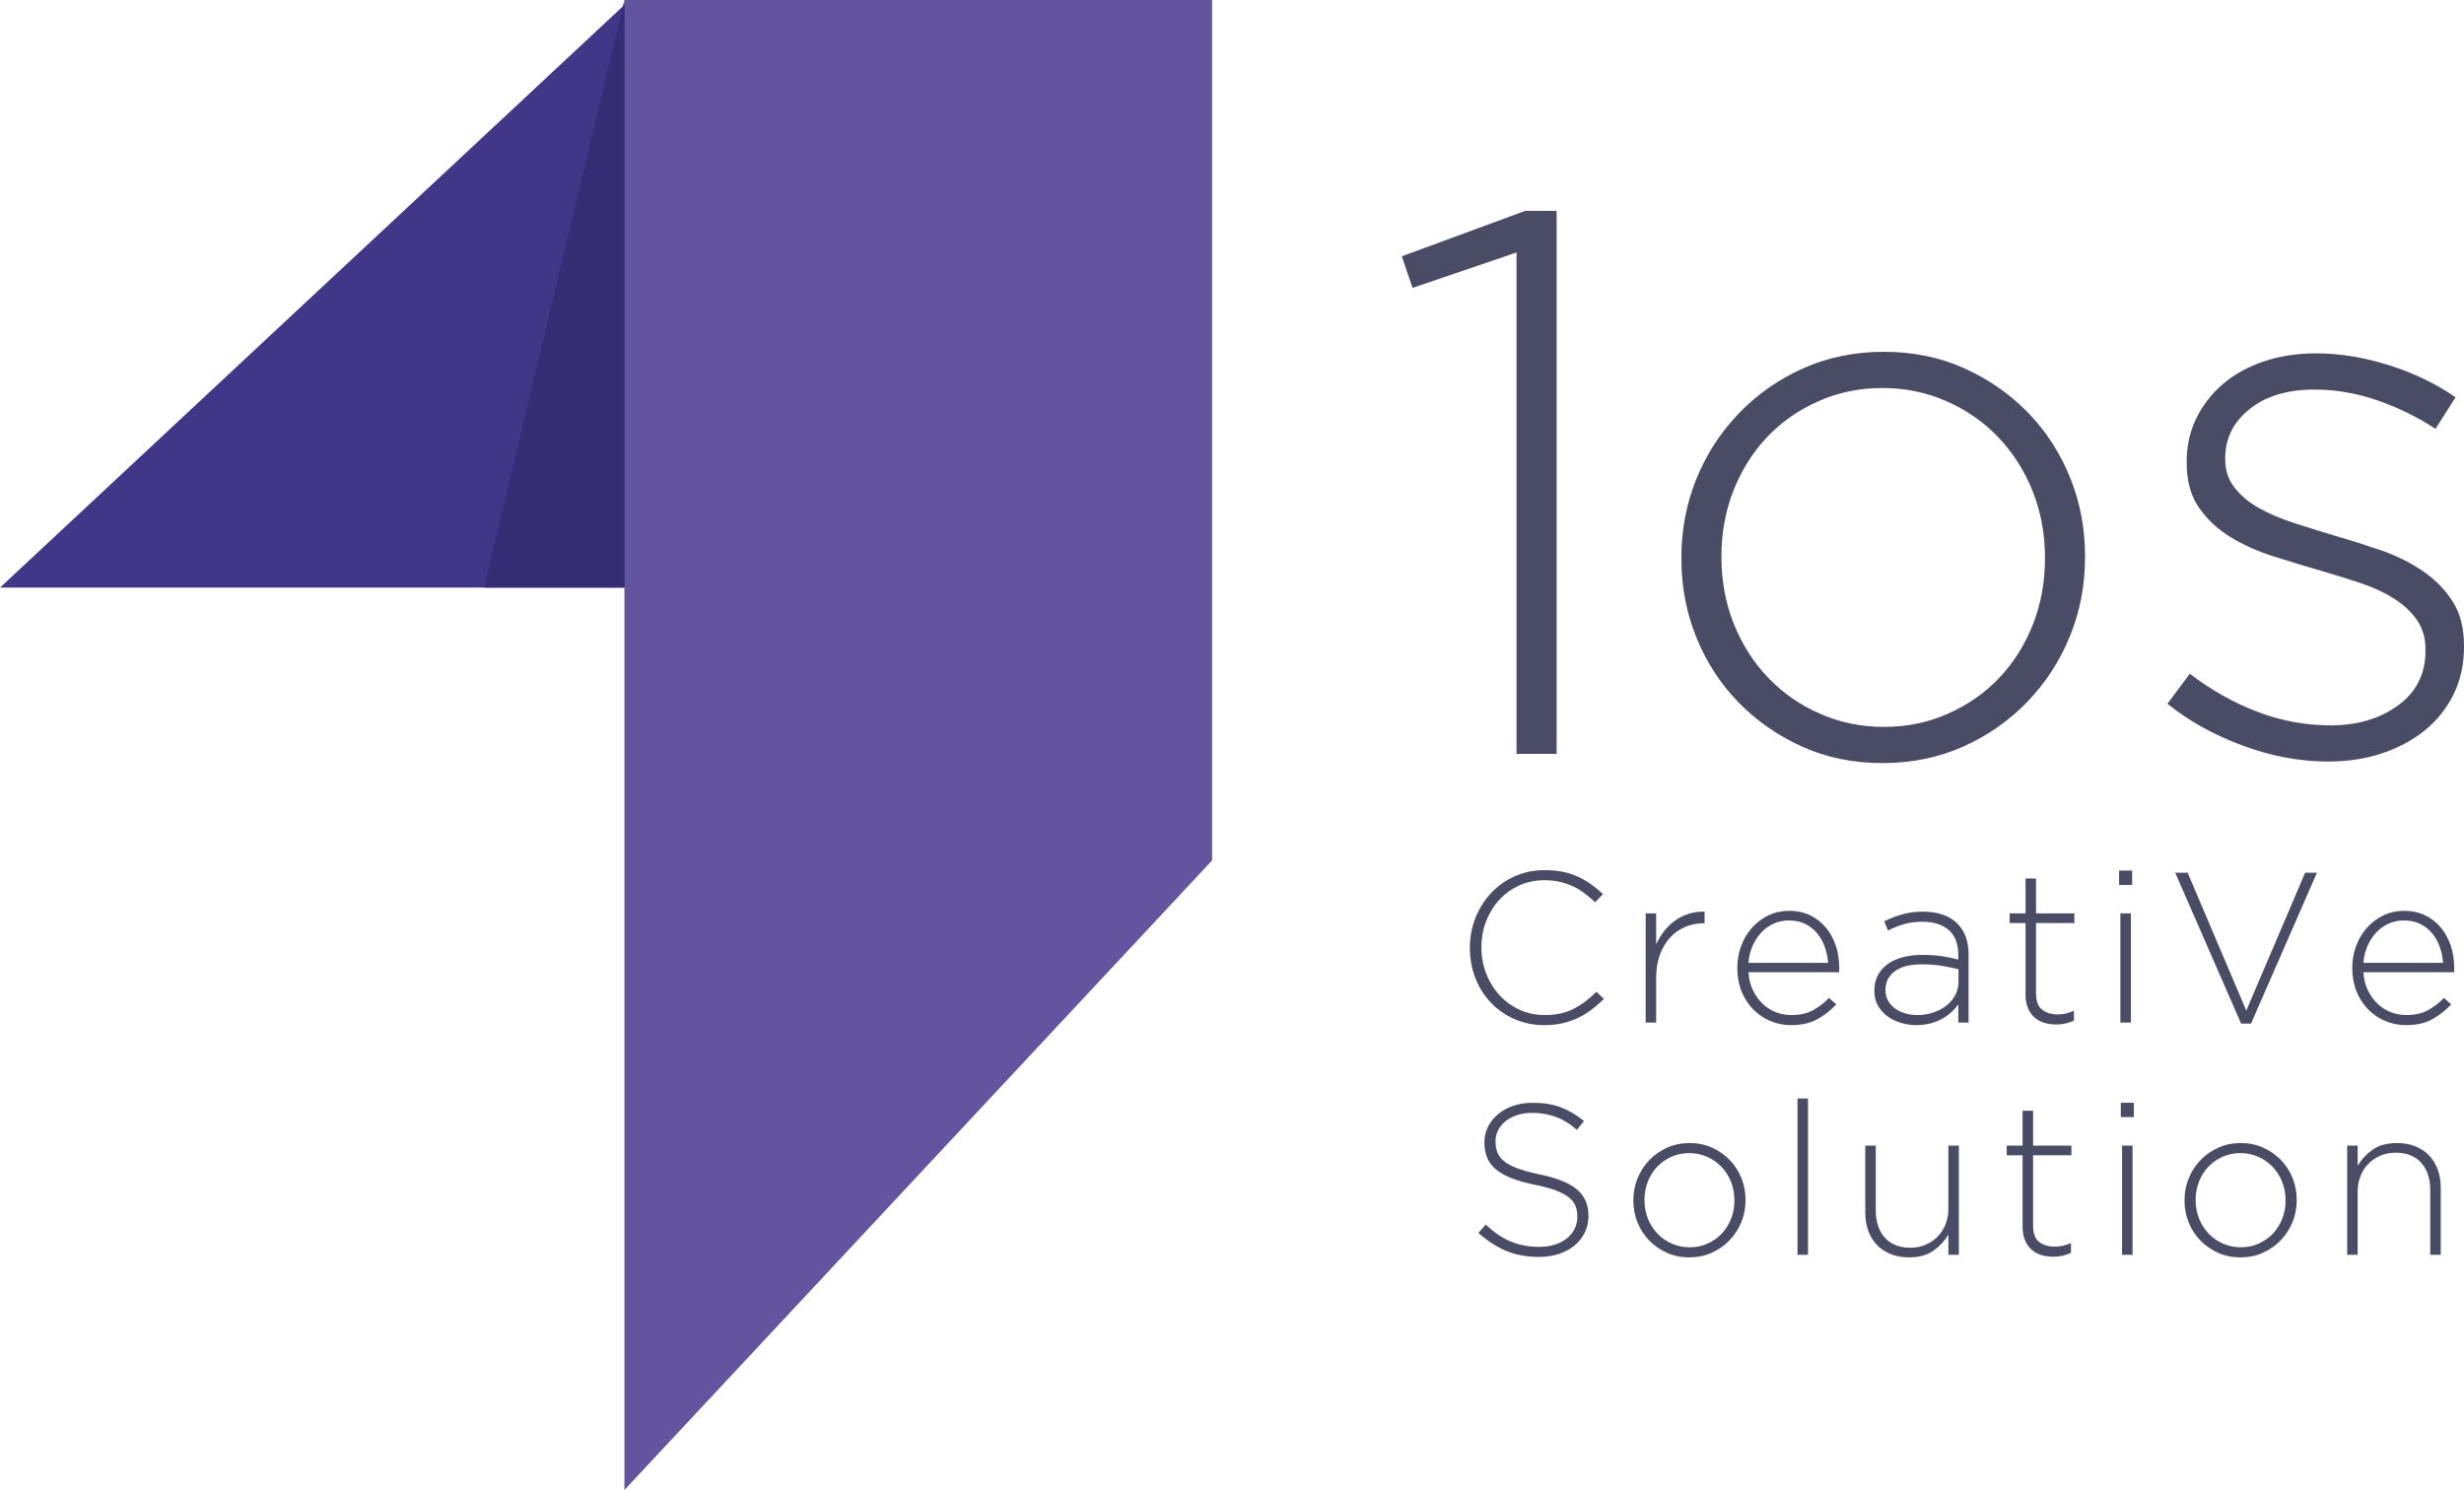 <?xml version="1.0" encoding="UTF-8"?>
<!DOCTYPE svg PUBLIC "-//W3C//DTD SVG 1.1//EN" "http://www.w3.org/Graphics/SVG/1.1/DTD/svg11.dtd">
<!-- Creator: CorelDRAW 2020 (64-Bit) -->
<svg xmlns="http://www.w3.org/2000/svg" xml:space="preserve" width="137.227mm" height="82.993mm" version="1.1" style="shape-rendering:geometricPrecision; text-rendering:geometricPrecision; image-rendering:optimizeQuality; fill-rule:evenodd; clip-rule:evenodd"
viewBox="0 0 12114.26 7326.49"
 xmlns:xlink="http://www.w3.org/1999/xlink"
 xmlns:xodm="http://www.corel.com/coreldraw/odm/2003">
 <defs>
  <style type="text/css">
   <![CDATA[
    .fil2 {fill:#62549E}
    .fil1 {fill:#413789}
    .fil3 {fill:#352D74}
    .fil0 {fill:#4a4b65;fill-rule:nonzero}
   ]]>
  </style>
 </defs>
 <g id="Слой_x0020_1">
  <g id="_2102363626448">
   <path class="fil0" d="M7456.13 1241.39l-511.26 174.21 -53.02 -155.26 606.56 -223.45 154.65 0 0 2669.91 -196.93 0 0 -2465.4zm1806.44 2332.86c114.26,0 220.29,-22.1 317.49,-66.28 97.83,-43.56 181.78,-102.88 251.22,-176.73 70.05,-74.48 124.34,-161.59 164.1,-261.95 39.13,-100.98 58.7,-207.66 58.7,-320.63l0 -7.58c0,-115.5 -20.2,-224.07 -60.59,-326.32 -41.03,-101.62 -97.21,-189.98 -169.79,-265.72 -71.96,-75.12 -157.17,-134.45 -255.01,-176.73 -97.2,-42.92 -201.97,-64.38 -313.69,-64.38 -114.24,0 -220.28,22.09 -317.49,66.28 -97.83,43.54 -181.78,102.88 -251.21,176.73 -70.07,74.48 -124.35,161.58 -164.11,261.94 -39.13,100.99 -58.71,207.66 -58.71,320.64l0 7.57c0,115.5 20.21,224.08 60.59,326.32 41.02,101.63 97.2,189.98 169.79,265.73 71.96,75.12 157.16,134.45 255,176.73 97.2,42.92 201.98,64.38 313.69,64.38zm-7.57 178c-143.91,0 -275.83,-27.15 -395.75,-81.43 -119.93,-54.28 -224.07,-126.87 -312.43,-217.76 -88.37,-90.89 -157.17,-196.93 -206.4,-318.11 -49.23,-121.2 -73.85,-249.95 -73.85,-386.28l0 -7.58c0,-136.34 24.61,-265.09 73.85,-386.28 49.23,-121.18 118.66,-228.49 208.29,-321.9 89.63,-93.42 195.03,-167.27 316.23,-221.54 121.18,-54.28 253.73,-81.43 397.63,-81.43 143.92,0 275.84,27.15 395.75,81.43 119.93,54.27 224.08,126.87 312.45,217.76 88.36,90.88 157.16,196.93 206.39,318.11 49.24,121.19 73.85,249.94 73.85,386.28l0 7.57c0,136.34 -24.61,265.1 -73.85,386.29 -49.22,121.18 -118.66,228.48 -208.29,321.9 -89.63,93.42 -195.03,167.26 -316.22,221.54 -121.19,54.28 -253.74,81.43 -397.64,81.43zm2192.73 -7.58c-141.39,0 -282.77,-26.5 -424.16,-79.53 -141.38,-52.38 -263.84,-121.18 -367.35,-204.5l109.83 -147.7c106.04,80.79 217.12,143.28 333.27,187.46 116.13,44.18 236.06,66.27 359.76,66.27 131.29,0 241.74,-32.81 331.37,-98.47 89.63,-65 134.44,-154.63 134.44,-268.24l0 -7.57c0,-55.55 -13.88,-102.89 -41.66,-143.28 -27.76,-40.41 -65.64,-75.74 -113.61,-106.04 -47.97,-30.3 -102.25,-55.55 -162.85,-75.74 -60.59,-20.2 -124.97,-40.4 -193.14,-59.96 -78.27,-22.73 -157.16,-46.71 -236.7,-71.96 -79.52,-25.25 -150.84,-57.44 -213.96,-96.58 -63.13,-39.13 -114.24,-87.73 -153.38,-145.17 -39.14,-58.07 -58.71,-130.03 -58.71,-215.87l0 -7.57c0,-78.26 15.78,-148.96 47.34,-213.34 31.56,-64.38 75.12,-120.54 130.66,-168.52 55.55,-47.34 122.44,-84.58 200.71,-111.09 78.27,-26.52 164.11,-39.77 257.53,-39.77 116.14,0 235.43,19.57 357.88,58.07 122.44,38.51 231.63,91.52 327.59,157.8l-98.47 155.26c-88.37,-58.06 -183.68,-104.77 -285.94,-140.12 -102.24,-35.36 -205.13,-53.02 -308.64,-53.02 -133.81,0 -240.49,32.19 -320.01,96.57 -79.53,63.75 -119.3,143.91 -119.3,239.84l0 7.58c0,53.01 15.15,99.09 45.45,137.59 30.3,39.13 70.07,72.59 119.29,100.36 49.24,27.77 106.68,52.38 172.32,73.85 65.64,21.46 132.55,42.29 200.72,62.49 78.26,22.71 155.26,47.34 231.01,73.21 75.73,26.51 143.9,60.59 204.5,102.25 60.6,41.66 109.19,91.53 145.81,149.59 36.6,57.44 54.91,129.4 54.91,215.24l0 7.57c0,85.84 -17.04,162.85 -51.12,232.27 -34.08,69.43 -81.43,128.76 -142.02,177.99 -60.59,48.61 -131.28,86.48 -212.07,112.99 -80.79,26.51 -167.89,39.76 -261.31,39.76z"/>
   <path class="fil0" d="M7593.02 5040.78c-52.64,0 -101.41,-9.83 -146.33,-29.48 -44.91,-19.65 -83.69,-46.49 -116.32,-80.53 -32.64,-34.04 -58.08,-74.22 -76.32,-120.54 -18.25,-46.32 -27.38,-95.8 -27.38,-148.43l0 -2.11c0,-51.93 9.3,-101.05 27.9,-147.37 18.59,-46.31 44.2,-86.85 76.85,-121.58 32.63,-34.74 71.4,-62.11 116.32,-82.11 44.92,-20 94.03,-30.01 147.38,-30.01 32.98,0 62.8,2.81 89.46,8.42 26.68,5.61 51.41,13.68 74.22,24.21 22.81,10.53 44.21,22.99 64.21,37.37 20,14.39 39.48,30.36 58.42,47.9l-38.96 40.01c-16.14,-15.45 -32.98,-29.83 -50.52,-43.16 -17.55,-13.34 -36.32,-24.74 -56.32,-34.22 -20,-9.47 -41.76,-17.02 -65.26,-22.63 -23.51,-5.61 -48.95,-8.42 -76.32,-8.42 -44.22,0 -85.27,8.42 -123.17,25.27 -37.89,16.84 -70.71,40.18 -98.42,70.01 -27.73,29.83 -49.47,64.74 -65.27,104.74 -15.78,40.01 -23.68,83.17 -23.68,129.48l0 2.1c0,46.32 8.07,89.66 24.21,130.02 16.14,40.34 38.07,75.43 65.79,105.26 27.72,29.83 60.52,53.33 98.42,70.53 37.91,17.2 78.96,25.8 123.18,25.8 53.33,0 99.65,-9.83 138.95,-29.48 39.3,-19.65 77.54,-48.07 114.74,-85.27l36.85 35.8c-19.65,18.94 -39.82,36.31 -60.53,52.11 -20.7,15.78 -42.81,29.3 -66.32,40.52 -23.51,11.23 -48.95,20 -76.33,26.32 -27.37,6.31 -57.2,9.48 -89.47,9.48zm497.95 -549.5l51.58 0 0 152.63c10.52,-23.85 23.86,-45.97 40,-66.32 16.15,-20.36 34.38,-37.73 54.74,-52.11 20.36,-14.39 42.64,-25.27 66.84,-32.63 24.21,-7.38 49.65,-10.71 76.32,-10l0 56.84 -5.26 0c-30.88,0 -60.36,5.78 -88.42,17.36 -28.07,11.58 -52.82,28.78 -74.22,51.58 -21.4,22.81 -38.42,50.88 -51.05,84.21 -12.63,33.34 -18.94,71.77 -18.94,115.27l0 220.02 -51.58 0 0 -536.87zm896.91 243.16c-2.1,-27.37 -7.55,-53.51 -16.32,-78.43 -8.77,-24.91 -21.22,-47.02 -37.02,-66.32 -15.79,-19.31 -35.27,-34.74 -58.6,-46.32 -23.16,-11.58 -50.18,-17.36 -81.23,-17.36 -26.66,0 -51.75,5.25 -74.91,15.78 -23.16,10.53 -43.51,25.09 -60.71,43.69 -17.2,18.59 -31.58,40.71 -42.81,66.32 -11.23,25.62 -17.89,53.17 -20,82.64l391.61 0zm-182.64 306.34c-35.1,0 -68.6,-6.67 -100.71,-20 -31.94,-13.33 -60.18,-32.28 -84.39,-56.84 -24.22,-24.56 -43.51,-54.04 -57.56,-88.42 -14.04,-34.39 -21.05,-72.64 -21.05,-114.74l0 -2.11c0,-38.6 6.48,-74.91 19.47,-108.95 12.99,-34.03 30.88,-63.68 53.69,-88.95 22.8,-25.27 49.65,-45.27 80.54,-60 30.88,-14.74 64.56,-22.11 101.05,-22.11 37.9,0 71.93,7.19 102.11,21.58 30.17,14.38 55.97,34.22 77.37,59.48 21.41,25.26 37.9,54.91 49.48,88.95 11.58,34.03 17.36,71.06 17.36,111.05 0,4.92 0,8.6 0,11.05 0,2.46 -0.35,5.79 -1.05,10l-445.29 0c2.11,33.51 9.48,63.16 22.11,88.95 12.8,25.97 28.59,47.9 47.55,66.14 18.94,18.08 40.7,31.94 64.9,41.24 24.22,9.46 49.83,14.2 76.51,14.2 42.28,0 77.89,-8.07 107.19,-24.21 29.12,-16.14 55.09,-36.13 77.55,-60l35.79 31.59c-27.37,29.48 -58.42,53.86 -93.34,73.16 -34.74,19.31 -77.9,28.96 -129.3,28.96zm620.58 -49.48c27.38,0 53.34,-4.03 77.9,-12.1 24.56,-8.08 46.14,-19.12 64.74,-33.51 18.59,-14.39 33.33,-31.59 44.21,-51.93 10.88,-20.18 16.31,-42.64 16.31,-67.02l0 -60.89c-22.45,-5.43 -48.77,-10.87 -78.95,-16.14 -30.18,-5.26 -64.57,-7.89 -103.16,-7.89 -56.85,0 -100.53,11.4 -131.06,34.04 -30.54,22.81 -45.79,52.98 -45.79,90.71l0 2.1c0,19.47 4.21,36.84 12.63,51.93 8.42,14.91 19.82,27.71 34.21,38.24 14.38,10.36 31.05,18.43 50,24.04 18.94,5.61 38.6,8.42 58.95,8.42zm-3.16 49.48c-25.27,0 -50.18,-3.5 -74.75,-10.53 -24.56,-7.02 -46.66,-17.55 -66.32,-31.58 -19.64,-14.04 -35.62,-31.59 -47.9,-52.63 -12.28,-21.05 -18.41,-45.61 -18.41,-73.7l0 -2.1c0,-28.07 5.78,-52.98 17.37,-74.75 11.57,-21.75 27.54,-40 47.89,-54.74 20.35,-14.72 44.92,-25.96 73.69,-33.68 28.77,-7.72 60.71,-11.58 95.79,-11.58 37.9,0 70.53,2.1 97.9,6.31 27.38,4.21 54.04,9.83 80.01,16.84l0 -22.98c0,-54.57 -15.62,-95.27 -46.84,-122.46 -31.23,-27.2 -74.57,-40.88 -130.01,-40.88 -32.99,0 -63.16,4.03 -90.54,12.1 -27.37,8.07 -53.33,18.42 -77.89,31.06l-18.95 -45.26c29.48,-14.39 59.3,-25.8 89.48,-34.39 30.17,-8.59 63.86,-12.98 101.05,-12.98 73.7,0 130.18,19.64 169.49,58.94 36.49,36.49 54.74,87.03 54.74,151.58l0 334.76 -50.53 0 0 -89.48c-9.12,12.63 -20.18,25.09 -33.17,37.37 -12.98,12.28 -27.89,23.16 -44.73,32.63 -16.84,9.48 -35.97,17.2 -57.37,23.16 -21.41,5.96 -44.74,8.95 -70.01,8.95zm686.38 -3.17c-21.05,0 -40.71,-2.8 -58.95,-8.42 -18.24,-5.61 -34.21,-14.55 -47.89,-26.84 -13.68,-12.28 -24.39,-27.72 -32.11,-46.31 -7.72,-18.6 -11.58,-40.54 -11.58,-65.8l0 -351.59 -77.9 0 0 -47.37 77.9 0 0 -171.6 51.58 0 0 171.6 188.43 0 0 47.37 -188.43 0 0 345.45c0,38.6 10,65.62 30.01,80.88 20,15.44 45.79,23.16 77.37,23.16 13.33,0 25.96,-1.4 37.9,-4.03 11.94,-2.63 25.62,-7.19 41.06,-13.86l0 48.43c-14.05,6.31 -27.9,11.04 -41.58,14.21 -13.69,3.15 -28.96,4.72 -45.8,4.72zm315.83 -546.33l51.58 0 0 536.87 -51.58 0 0 -536.87zm-6.31 -210.55l64.21 0 0 70.53 -64.21 0 0 -70.53zm275.84 10.53l61.04 0 288.44 677.93 289.49 -677.93 57.89 0 -324.23 742.13 -48.41 0 -324.23 -742.13zm1316.94 443.18c-2.1,-27.37 -7.55,-53.51 -16.32,-78.43 -8.77,-24.91 -21.22,-47.02 -37.02,-66.32 -15.79,-19.31 -35.27,-34.74 -58.6,-46.32 -23.16,-11.58 -50.18,-17.36 -81.23,-17.36 -26.67,0 -51.76,5.25 -74.92,15.78 -23.16,10.53 -43.51,25.09 -60.71,43.69 -17.19,18.59 -31.58,40.71 -42.8,66.32 -11.24,25.62 -17.9,53.17 -20.01,82.64l391.61 0zm-182.64 306.34c-35.1,0 -68.6,-6.67 -100.71,-20 -31.94,-13.33 -60.18,-32.28 -84.39,-56.84 -24.22,-24.56 -43.51,-54.04 -57.56,-88.42 -14.04,-34.39 -21.05,-72.64 -21.05,-114.74l0 -2.11c0,-38.6 6.49,-74.91 19.47,-108.95 12.98,-34.03 30.87,-63.68 53.68,-88.95 22.81,-25.27 49.65,-45.27 80.54,-60 30.88,-14.74 64.56,-22.11 101.05,-22.11 37.9,0 71.93,7.19 102.11,21.58 30.17,14.38 55.97,34.22 77.37,59.48 21.41,25.26 37.9,54.91 49.48,88.95 11.58,34.03 17.36,71.06 17.36,111.05 0,4.92 0,8.6 0,11.05 0,2.46 -0.35,5.79 -1.04,10l-445.3 0c2.11,33.51 9.48,63.16 22.11,88.95 12.8,25.97 28.59,47.9 47.55,66.14 18.94,18.08 40.7,31.94 64.91,41.24 24.21,9.46 49.82,14.2 76.5,14.2 42.28,0 77.89,-8.07 107.19,-24.21 29.13,-16.14 55.09,-36.13 77.55,-60l35.79 31.59c-27.37,29.48 -58.42,53.86 -93.34,73.16 -34.74,19.31 -77.9,28.96 -129.3,28.96z"/>
   <path class="fil0" d="M7565.45 6180.63c-58.95,0 -112.11,-9.83 -159.48,-29.48 -47.37,-19.65 -93.16,-49.13 -137.38,-88.43l35.8 -41.06c20.35,18.95 40.52,35.28 60.53,48.96 20,13.67 40.52,24.91 61.57,33.69 21.05,8.77 43.16,15.43 66.32,20 23.16,4.56 48.42,6.84 75.8,6.84 27.36,0 52.62,-3.68 75.79,-11.05 23.16,-7.36 42.81,-17.54 58.95,-30.53 16.14,-12.99 28.77,-28.43 37.89,-46.32 9.13,-17.89 13.69,-37.37 13.69,-58.42l0 -2.11c0,-19.64 -2.98,-37.19 -8.95,-52.62 -5.97,-15.45 -16.84,-29.48 -32.63,-42.12 -15.8,-12.63 -37.02,-24.04 -63.68,-34.21 -26.68,-10.18 -61.06,-19.47 -103.17,-27.9 -44.21,-9.13 -82.11,-19.83 -113.69,-32.11 -31.59,-12.28 -57.37,-26.67 -77.38,-43.16 -20,-16.49 -34.56,-35.62 -43.69,-57.37 -9.12,-21.76 -13.68,-46.67 -13.68,-74.74l0 -2.11c0,-27.37 5.97,-52.81 17.89,-76.33 11.94,-23.5 28.43,-44.02 49.48,-61.57 21.05,-17.54 45.97,-31.23 74.74,-41.06 28.78,-9.82 60.36,-14.73 94.75,-14.73 53.33,0 99.47,7.36 138.42,22.11 38.95,14.73 77.02,37.19 114.22,67.37l-34.74 43.16c-35.08,-30.17 -70.35,-51.58 -105.79,-64.21 -35.44,-12.63 -73.51,-18.95 -114.22,-18.95 -27.37,0 -52.11,3.68 -74.21,11.06 -22.11,7.36 -41.07,17.36 -56.85,30 -15.78,12.63 -27.9,27.37 -36.32,44.21 -8.42,16.84 -12.62,34.74 -12.62,53.69l0 2.1c0,19.65 2.97,37.37 8.93,53.17 5.97,15.78 16.84,30.16 32.65,43.15 15.78,12.99 37.71,24.74 65.79,35.27 28.07,10.53 63.86,20.35 107.37,29.48 85.62,17.54 147.37,42.28 185.27,74.22 37.91,31.93 56.84,74.91 56.84,128.95l0 2.11c0,29.48 -6.14,56.67 -18.42,81.58 -12.28,24.91 -29.12,46.14 -50.52,63.69 -21.41,17.54 -47.03,31.22 -76.85,41.05 -29.83,9.83 -62.63,14.74 -98.42,14.74zm741.76 -47.37c31.76,0 61.24,-6.14 88.25,-18.42 27.2,-12.11 50.52,-28.6 69.83,-49.13 19.47,-20.7 34.56,-44.92 45.61,-72.81 10.88,-28.07 16.31,-57.73 16.31,-89.13l0 -2.11c0,-32.1 -5.61,-62.28 -16.84,-90.7 -11.4,-28.25 -27.01,-52.82 -47.19,-73.86 -20,-20.88 -43.68,-37.37 -70.88,-49.13 -27.02,-11.94 -56.15,-17.89 -87.19,-17.89 -31.75,0 -61.23,6.14 -88.25,18.41 -27.19,12.11 -50.53,28.6 -69.83,49.13 -19.47,20.7 -34.56,44.92 -45.62,72.81 -10.87,28.07 -16.31,57.72 -16.31,89.13l0 2.1c0,32.12 5.62,62.29 16.84,90.72 11.41,28.24 27.02,52.81 47.19,73.86 20.01,20.88 43.69,37.37 70.89,49.12 27.01,11.94 56.14,17.9 87.19,17.9zm-2.1 49.47c-40,0 -76.67,-7.54 -110.01,-22.63 -33.33,-15.1 -62.28,-35.27 -86.84,-60.53 -24.56,-25.27 -43.69,-54.74 -57.37,-88.42 -13.68,-33.7 -20.52,-69.48 -20.52,-107.38l0 -2.11c0,-37.89 6.84,-73.68 20.52,-107.36 13.68,-33.7 32.99,-63.52 57.9,-89.48 24.91,-25.96 54.21,-46.51 87.89,-61.58 33.69,-15.09 70.54,-22.63 110.53,-22.63 40.01,0 76.67,7.55 110,22.63 33.33,15.08 62.29,35.27 86.85,60.53 24.57,25.26 43.69,54.73 57.37,88.42 13.68,33.69 20.52,69.48 20.52,107.37l0 2.1c0,37.9 -6.84,73.7 -20.52,107.38 -13.68,33.68 -32.98,63.51 -57.89,89.47 -24.91,25.97 -54.21,46.5 -87.9,61.59 -33.69,15.09 -70.53,22.63 -110.53,22.63zm532.28 -781.09l51.58 0 0 768.46 -51.58 0 0 -768.46zm548.08 781.09c-33.69,0 -63.86,-5.44 -90.53,-16.31 -26.67,-10.88 -49.3,-26.15 -67.9,-45.79 -18.6,-19.66 -32.64,-42.98 -42.11,-70.01 -9.47,-27.01 -14.21,-56.67 -14.21,-88.96l0 -328.43 51.58 0 0 318.96c0,55.44 14.73,99.83 44.22,133.17 29.48,33.33 71.58,50 126.32,50 25.96,0 50.35,-4.74 73.17,-14.2 22.8,-9.48 42.63,-22.64 59.47,-39.48 16.84,-16.84 30.01,-37.02 39.47,-60.53 9.47,-23.51 14.21,-49.3 14.21,-77.38l0 -310.54 51.58 0 0 536.87 -51.58 0 0 -100c-18.25,31.58 -42.81,58.25 -73.69,80.01 -30.87,21.75 -70.88,32.63 -120.01,32.63zm709.14 -3.16c-21.05,0 -40.71,-2.8 -58.95,-8.42 -18.25,-5.61 -34.21,-14.56 -47.9,-26.85 -13.68,-12.28 -24.38,-27.71 -32.1,-46.31 -7.73,-18.6 -11.59,-40.53 -11.59,-65.79l0 -351.6 -77.89 0 0 -47.37 77.89 0 0 -171.59 51.58 0 0 171.59 188.44 0 0 47.37 -188.44 0 0 345.45c0,38.6 10.01,65.63 30.01,80.88 20,15.44 45.79,23.16 77.38,23.16 13.33,0 25.96,-1.4 37.89,-4.03 11.94,-2.64 25.62,-7.19 41.06,-13.86l0 48.42c-14.04,6.32 -27.9,11.05 -41.58,14.21 -13.69,3.15 -28.95,4.73 -45.79,4.73zm338.58 -546.34l51.58 0 0 536.87 -51.58 0 0 -536.87zm-6.31 -210.54l64.21 0 0 70.53 -64.21 0 0 -70.53zm590.18 710.57c31.75,0 61.24,-6.14 88.25,-18.42 27.2,-12.11 50.52,-28.6 69.83,-49.13 19.47,-20.7 34.56,-44.92 45.61,-72.81 10.88,-28.07 16.31,-57.73 16.31,-89.13l0 -2.11c0,-32.1 -5.61,-62.28 -16.84,-90.7 -11.4,-28.25 -27.01,-52.82 -47.19,-73.86 -20,-20.88 -43.68,-37.37 -70.88,-49.13 -27.02,-11.94 -56.15,-17.89 -87.2,-17.89 -31.75,0 -61.22,6.14 -88.24,18.41 -27.19,12.11 -50.53,28.6 -69.83,49.13 -19.47,20.7 -34.56,44.92 -45.62,72.81 -10.87,28.07 -16.31,57.72 -16.31,89.13l0 2.1c0,32.12 5.62,62.29 16.84,90.72 11.41,28.24 27.02,52.81 47.19,73.86 20,20.88 43.69,37.37 70.88,49.12 27.02,11.94 56.15,17.9 87.2,17.9zm-2.11 49.47c-39.99,0 -76.67,-7.54 -110,-22.63 -33.33,-15.1 -62.28,-35.27 -86.84,-60.53 -24.57,-25.27 -43.69,-54.74 -57.37,-88.42 -13.69,-33.7 -20.52,-69.48 -20.52,-107.38l0 -2.11c0,-37.89 6.83,-73.68 20.52,-107.36 13.68,-33.7 32.98,-63.52 57.9,-89.48 24.91,-25.96 54.21,-46.51 87.89,-61.58 33.69,-15.09 70.53,-22.63 110.53,-22.63 40.01,0 76.67,7.55 110,22.63 33.33,15.08 62.28,35.27 86.85,60.53 24.57,25.26 43.68,54.73 57.37,88.42 13.68,33.69 20.52,69.48 20.52,107.37l0 2.1c0,37.9 -6.84,73.7 -20.52,107.38 -13.69,33.68 -32.98,63.51 -57.89,89.47 -24.91,25.97 -54.21,46.5 -87.91,61.59 -33.69,15.09 -70.53,22.63 -110.53,22.63zm524.92 -549.5l51.58 0 0 100c18.25,-31.58 42.81,-58.25 73.7,-80 30.87,-21.76 70.87,-32.64 120,-32.64 33.68,0 63.86,5.44 90.53,16.32 26.67,10.88 49.29,26.13 67.9,45.79 18.6,19.64 32.64,42.98 42.11,70 9.48,27.02 14.21,56.68 14.21,88.95l0 328.44 -51.58 0 0 -318.96c0,-55.45 -14.74,-99.83 -44.22,-133.17 -29.47,-33.33 -71.58,-50 -126.32,-50 -26.67,0 -51.23,4.74 -73.69,14.21 -22.45,9.47 -42.11,22.63 -58.95,39.48 -16.84,16.84 -30,37.02 -39.47,60.52 -9.47,23.52 -14.21,49.3 -14.21,77.38l0 310.54 -51.58 0 0 -536.87z"/>
  </g>
  <polygon class="fil1" points="5913.76,2889.32 5913.76,0 3095.73,0 -0,2889.32 "/>
  <polygon class="fil2" points="3070.01,0 5959.34,0 5959.34,4230.76 3070.01,7326.49 "/>
  <polygon class="fil3" points="3070.03,0 3070.03,2889.31 2379.73,2889.31 "/>
 </g>
</svg>
